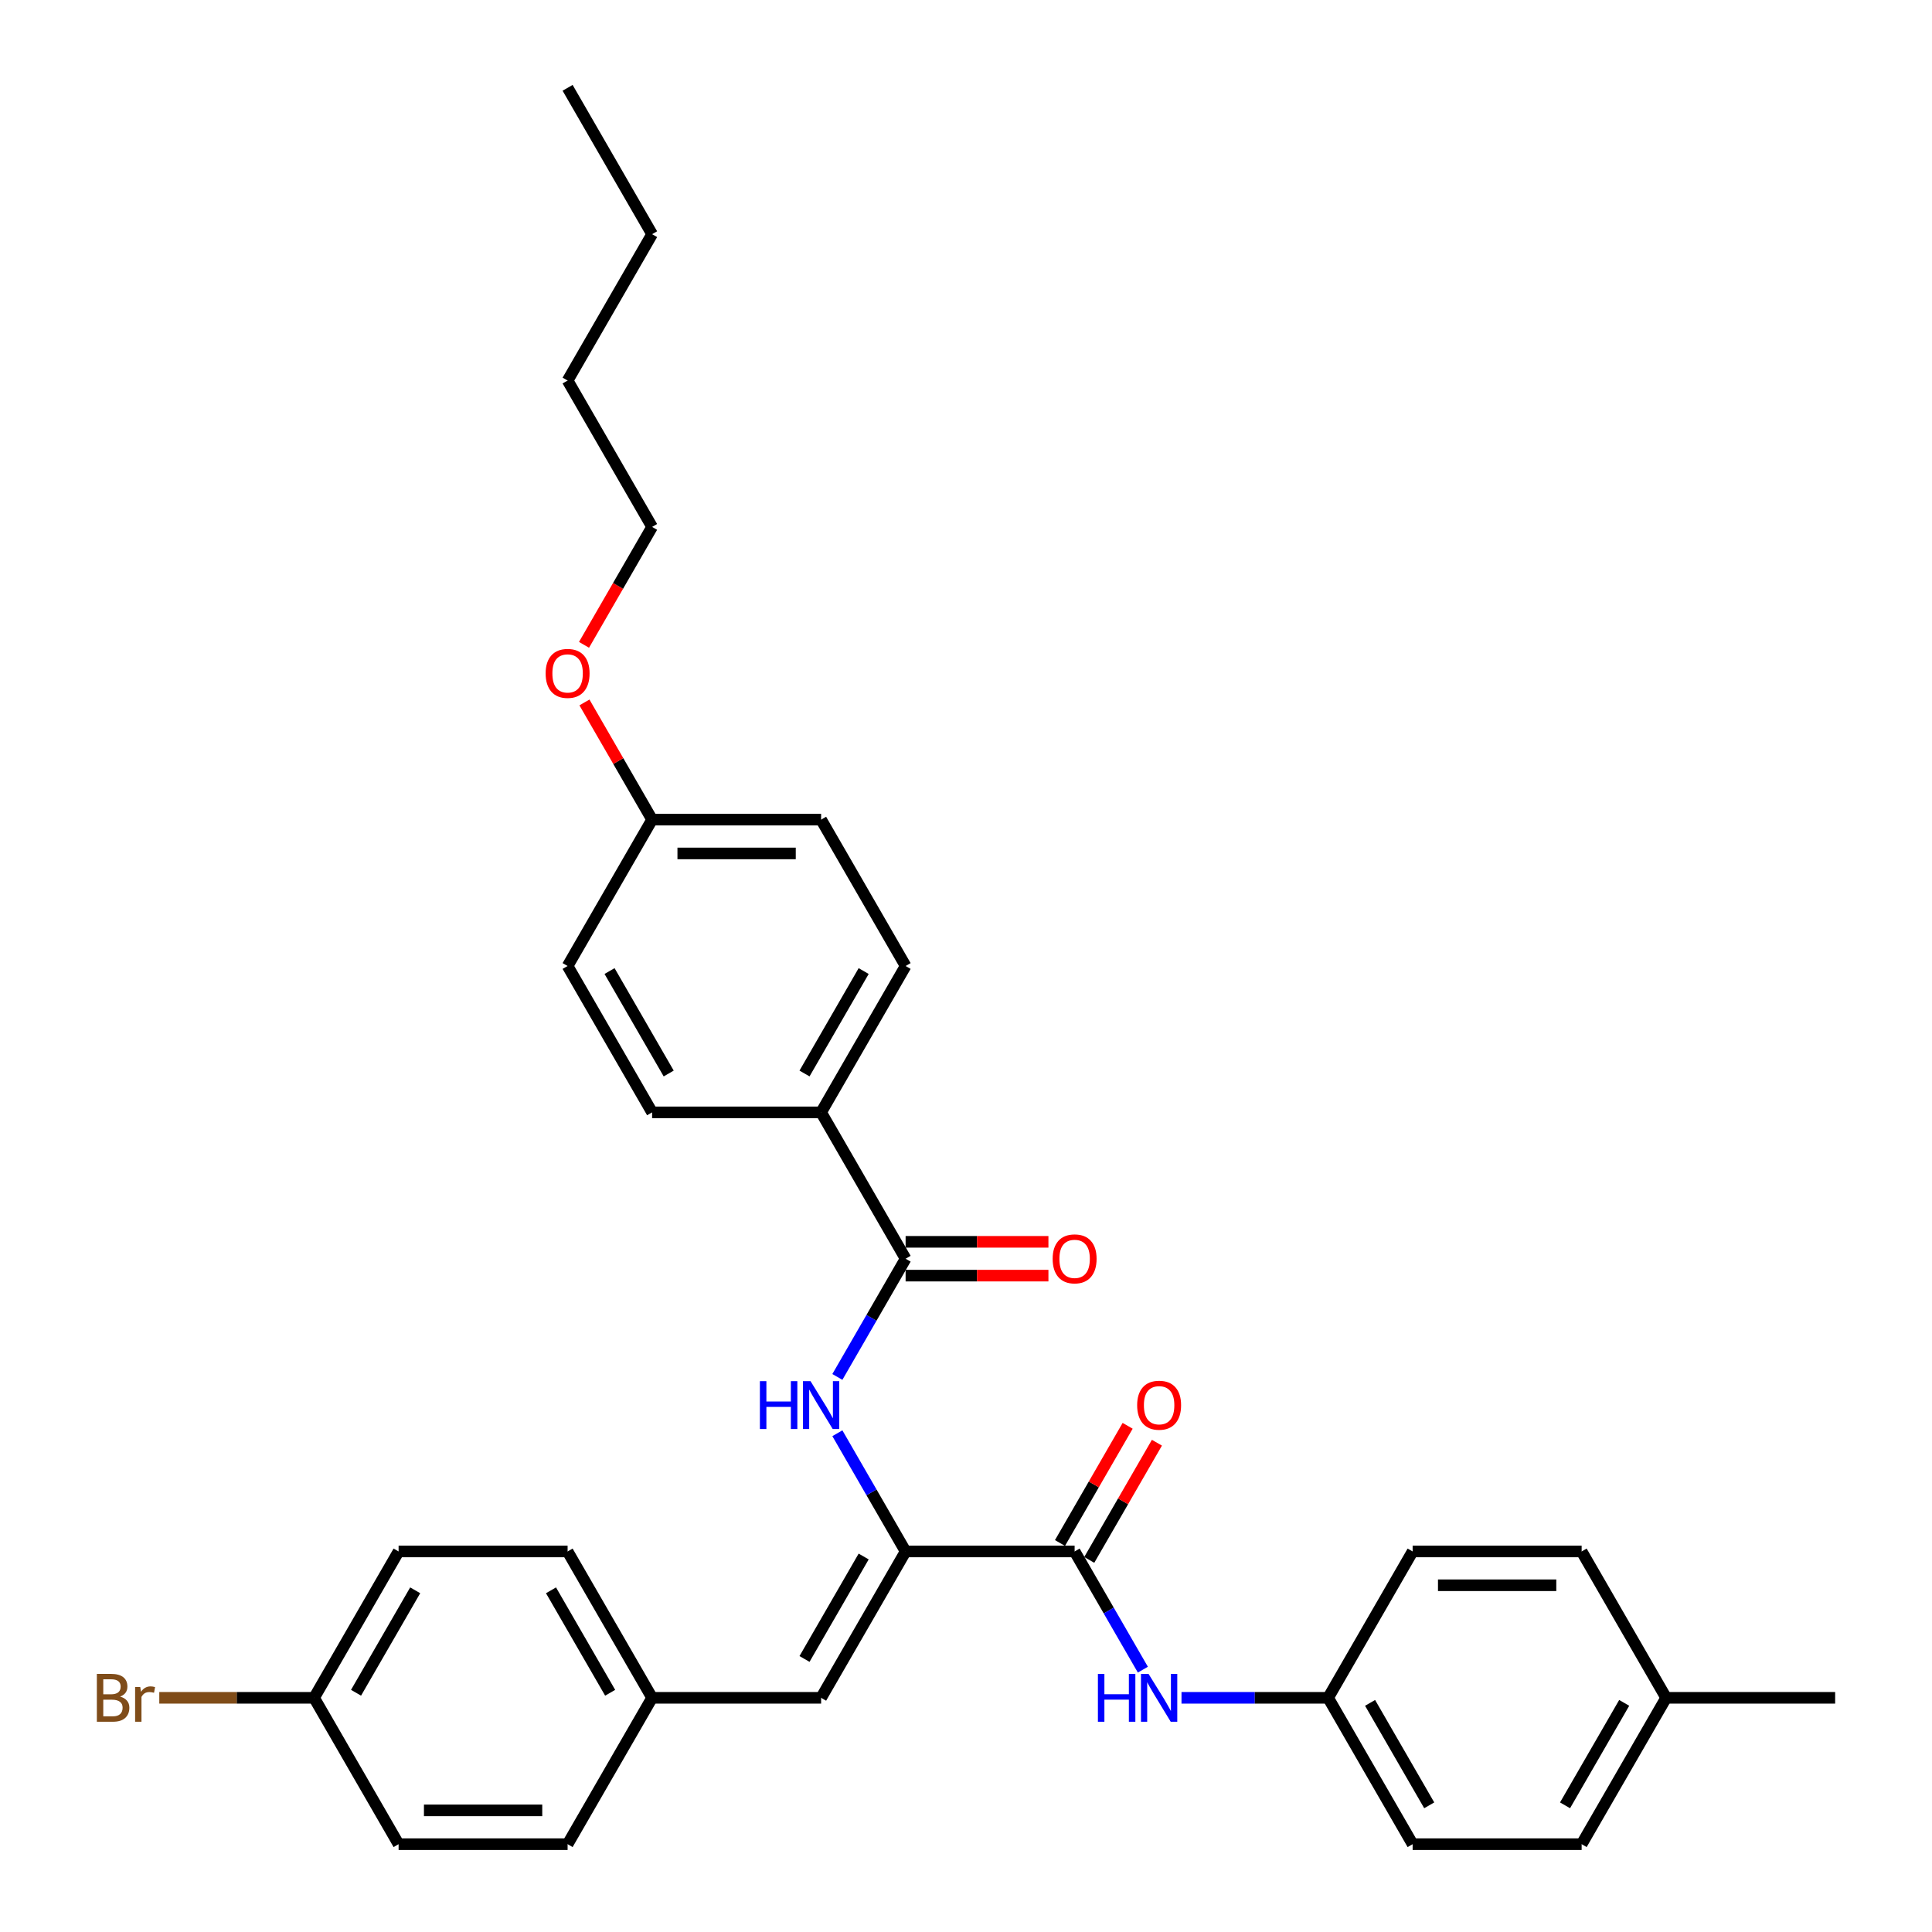 <?xml version='1.0' encoding='iso-8859-1'?>
<svg version='1.1' baseProfile='full'
              xmlns='http://www.w3.org/2000/svg'
                      xmlns:rdkit='http://www.rdkit.org/xml'
                      xmlns:xlink='http://www.w3.org/1999/xlink'
                  xml:space='preserve'
width='1000px' height='1000px' viewBox='0 0 1000 1000'>
<!-- END OF HEADER -->
<rect style='opacity:1.0;fill:#FFFFFF;stroke:none' width='1000' height='1000' x='0' y='0'> </rect>
<path class='bond-0' d='M 468.744,803.03 L 556.222,803.03' style='fill:none;fill-rule:evenodd;stroke:#000000;stroke-width:6px;stroke-linecap:butt;stroke-linejoin:miter;stroke-opacity:1' />
<path class='bond-1' d='M 468.744,803.03 L 451.082,772.438' style='fill:none;fill-rule:evenodd;stroke:#000000;stroke-width:6px;stroke-linecap:butt;stroke-linejoin:miter;stroke-opacity:1' />
<path class='bond-1' d='M 451.082,772.438 L 433.42,741.846' style='fill:none;fill-rule:evenodd;stroke:#0000FF;stroke-width:6px;stroke-linecap:butt;stroke-linejoin:miter;stroke-opacity:1' />
<path class='bond-3' d='M 468.744,803.03 L 425.006,878.788' style='fill:none;fill-rule:evenodd;stroke:#000000;stroke-width:6px;stroke-linecap:butt;stroke-linejoin:miter;stroke-opacity:1' />
<path class='bond-3' d='M 447.032,805.646 L 416.415,858.677' style='fill:none;fill-rule:evenodd;stroke:#000000;stroke-width:6px;stroke-linecap:butt;stroke-linejoin:miter;stroke-opacity:1' />
<path class='bond-4' d='M 556.222,803.03 L 573.884,833.622' style='fill:none;fill-rule:evenodd;stroke:#000000;stroke-width:6px;stroke-linecap:butt;stroke-linejoin:miter;stroke-opacity:1' />
<path class='bond-4' d='M 573.884,833.622 L 591.546,864.214' style='fill:none;fill-rule:evenodd;stroke:#0000FF;stroke-width:6px;stroke-linecap:butt;stroke-linejoin:miter;stroke-opacity:1' />
<path class='bond-6' d='M 563.797,807.404 L 581.308,777.075' style='fill:none;fill-rule:evenodd;stroke:#000000;stroke-width:6px;stroke-linecap:butt;stroke-linejoin:miter;stroke-opacity:1' />
<path class='bond-6' d='M 581.308,777.075 L 598.819,746.745' style='fill:none;fill-rule:evenodd;stroke:#FF0000;stroke-width:6px;stroke-linecap:butt;stroke-linejoin:miter;stroke-opacity:1' />
<path class='bond-6' d='M 548.646,798.656 L 566.157,768.327' style='fill:none;fill-rule:evenodd;stroke:#000000;stroke-width:6px;stroke-linecap:butt;stroke-linejoin:miter;stroke-opacity:1' />
<path class='bond-6' d='M 566.157,768.327 L 583.667,737.997' style='fill:none;fill-rule:evenodd;stroke:#FF0000;stroke-width:6px;stroke-linecap:butt;stroke-linejoin:miter;stroke-opacity:1' />
<path class='bond-2' d='M 433.42,712.699 L 451.082,682.107' style='fill:none;fill-rule:evenodd;stroke:#0000FF;stroke-width:6px;stroke-linecap:butt;stroke-linejoin:miter;stroke-opacity:1' />
<path class='bond-2' d='M 451.082,682.107 L 468.744,651.515' style='fill:none;fill-rule:evenodd;stroke:#000000;stroke-width:6px;stroke-linecap:butt;stroke-linejoin:miter;stroke-opacity:1' />
<path class='bond-5' d='M 468.744,651.515 L 425.006,575.758' style='fill:none;fill-rule:evenodd;stroke:#000000;stroke-width:6px;stroke-linecap:butt;stroke-linejoin:miter;stroke-opacity:1' />
<path class='bond-7' d='M 468.744,660.263 L 505.704,660.263' style='fill:none;fill-rule:evenodd;stroke:#000000;stroke-width:6px;stroke-linecap:butt;stroke-linejoin:miter;stroke-opacity:1' />
<path class='bond-7' d='M 505.704,660.263 L 542.663,660.263' style='fill:none;fill-rule:evenodd;stroke:#FF0000;stroke-width:6px;stroke-linecap:butt;stroke-linejoin:miter;stroke-opacity:1' />
<path class='bond-7' d='M 468.744,642.767 L 505.704,642.767' style='fill:none;fill-rule:evenodd;stroke:#000000;stroke-width:6px;stroke-linecap:butt;stroke-linejoin:miter;stroke-opacity:1' />
<path class='bond-7' d='M 505.704,642.767 L 542.663,642.767' style='fill:none;fill-rule:evenodd;stroke:#FF0000;stroke-width:6px;stroke-linecap:butt;stroke-linejoin:miter;stroke-opacity:1' />
<path class='bond-8' d='M 425.006,878.788 L 337.528,878.788' style='fill:none;fill-rule:evenodd;stroke:#000000;stroke-width:6px;stroke-linecap:butt;stroke-linejoin:miter;stroke-opacity:1' />
<path class='bond-11' d='M 611.542,878.788 L 649.49,878.788' style='fill:none;fill-rule:evenodd;stroke:#0000FF;stroke-width:6px;stroke-linecap:butt;stroke-linejoin:miter;stroke-opacity:1' />
<path class='bond-11' d='M 649.49,878.788 L 687.438,878.788' style='fill:none;fill-rule:evenodd;stroke:#000000;stroke-width:6px;stroke-linecap:butt;stroke-linejoin:miter;stroke-opacity:1' />
<path class='bond-9' d='M 425.006,575.758 L 468.744,500' style='fill:none;fill-rule:evenodd;stroke:#000000;stroke-width:6px;stroke-linecap:butt;stroke-linejoin:miter;stroke-opacity:1' />
<path class='bond-9' d='M 416.415,555.646 L 447.032,502.616' style='fill:none;fill-rule:evenodd;stroke:#000000;stroke-width:6px;stroke-linecap:butt;stroke-linejoin:miter;stroke-opacity:1' />
<path class='bond-10' d='M 425.006,575.758 L 337.528,575.758' style='fill:none;fill-rule:evenodd;stroke:#000000;stroke-width:6px;stroke-linecap:butt;stroke-linejoin:miter;stroke-opacity:1' />
<path class='bond-18' d='M 337.528,878.788 L 293.79,954.545' style='fill:none;fill-rule:evenodd;stroke:#000000;stroke-width:6px;stroke-linecap:butt;stroke-linejoin:miter;stroke-opacity:1' />
<path class='bond-19' d='M 337.528,878.788 L 293.79,803.03' style='fill:none;fill-rule:evenodd;stroke:#000000;stroke-width:6px;stroke-linecap:butt;stroke-linejoin:miter;stroke-opacity:1' />
<path class='bond-19' d='M 315.816,876.172 L 285.199,823.142' style='fill:none;fill-rule:evenodd;stroke:#000000;stroke-width:6px;stroke-linecap:butt;stroke-linejoin:miter;stroke-opacity:1' />
<path class='bond-15' d='M 468.744,500 L 425.006,424.242' style='fill:none;fill-rule:evenodd;stroke:#000000;stroke-width:6px;stroke-linecap:butt;stroke-linejoin:miter;stroke-opacity:1' />
<path class='bond-14' d='M 337.528,575.758 L 293.79,500' style='fill:none;fill-rule:evenodd;stroke:#000000;stroke-width:6px;stroke-linecap:butt;stroke-linejoin:miter;stroke-opacity:1' />
<path class='bond-14' d='M 346.119,555.646 L 315.502,502.616' style='fill:none;fill-rule:evenodd;stroke:#000000;stroke-width:6px;stroke-linecap:butt;stroke-linejoin:miter;stroke-opacity:1' />
<path class='bond-20' d='M 687.438,878.788 L 731.176,803.03' style='fill:none;fill-rule:evenodd;stroke:#000000;stroke-width:6px;stroke-linecap:butt;stroke-linejoin:miter;stroke-opacity:1' />
<path class='bond-21' d='M 687.438,878.788 L 731.176,954.545' style='fill:none;fill-rule:evenodd;stroke:#000000;stroke-width:6px;stroke-linecap:butt;stroke-linejoin:miter;stroke-opacity:1' />
<path class='bond-21' d='M 709.15,881.404 L 739.767,934.434' style='fill:none;fill-rule:evenodd;stroke:#000000;stroke-width:6px;stroke-linecap:butt;stroke-linejoin:miter;stroke-opacity:1' />
<path class='bond-12' d='M 162.574,878.788 L 206.312,803.03' style='fill:none;fill-rule:evenodd;stroke:#000000;stroke-width:6px;stroke-linecap:butt;stroke-linejoin:miter;stroke-opacity:1' />
<path class='bond-12' d='M 184.286,876.172 L 214.903,823.142' style='fill:none;fill-rule:evenodd;stroke:#000000;stroke-width:6px;stroke-linecap:butt;stroke-linejoin:miter;stroke-opacity:1' />
<path class='bond-17' d='M 162.574,878.788 L 122.509,878.788' style='fill:none;fill-rule:evenodd;stroke:#000000;stroke-width:6px;stroke-linecap:butt;stroke-linejoin:miter;stroke-opacity:1' />
<path class='bond-17' d='M 122.509,878.788 L 82.445,878.788' style='fill:none;fill-rule:evenodd;stroke:#7F4C19;stroke-width:6px;stroke-linecap:butt;stroke-linejoin:miter;stroke-opacity:1' />
<path class='bond-32' d='M 162.574,878.788 L 206.312,954.545' style='fill:none;fill-rule:evenodd;stroke:#000000;stroke-width:6px;stroke-linecap:butt;stroke-linejoin:miter;stroke-opacity:1' />
<path class='bond-13' d='M 337.528,424.242 L 293.79,500' style='fill:none;fill-rule:evenodd;stroke:#000000;stroke-width:6px;stroke-linecap:butt;stroke-linejoin:miter;stroke-opacity:1' />
<path class='bond-26' d='M 337.528,424.242 L 320.018,393.913' style='fill:none;fill-rule:evenodd;stroke:#000000;stroke-width:6px;stroke-linecap:butt;stroke-linejoin:miter;stroke-opacity:1' />
<path class='bond-26' d='M 320.018,393.913 L 302.507,363.583' style='fill:none;fill-rule:evenodd;stroke:#FF0000;stroke-width:6px;stroke-linecap:butt;stroke-linejoin:miter;stroke-opacity:1' />
<path class='bond-33' d='M 337.528,424.242 L 425.006,424.242' style='fill:none;fill-rule:evenodd;stroke:#000000;stroke-width:6px;stroke-linecap:butt;stroke-linejoin:miter;stroke-opacity:1' />
<path class='bond-33' d='M 350.65,441.738 L 411.884,441.738' style='fill:none;fill-rule:evenodd;stroke:#000000;stroke-width:6px;stroke-linecap:butt;stroke-linejoin:miter;stroke-opacity:1' />
<path class='bond-16' d='M 862.392,878.788 L 818.654,954.545' style='fill:none;fill-rule:evenodd;stroke:#000000;stroke-width:6px;stroke-linecap:butt;stroke-linejoin:miter;stroke-opacity:1' />
<path class='bond-16' d='M 840.68,881.404 L 810.063,934.434' style='fill:none;fill-rule:evenodd;stroke:#000000;stroke-width:6px;stroke-linecap:butt;stroke-linejoin:miter;stroke-opacity:1' />
<path class='bond-28' d='M 862.392,878.788 L 949.87,878.788' style='fill:none;fill-rule:evenodd;stroke:#000000;stroke-width:6px;stroke-linecap:butt;stroke-linejoin:miter;stroke-opacity:1' />
<path class='bond-34' d='M 862.392,878.788 L 818.654,803.03' style='fill:none;fill-rule:evenodd;stroke:#000000;stroke-width:6px;stroke-linecap:butt;stroke-linejoin:miter;stroke-opacity:1' />
<path class='bond-22' d='M 293.79,954.545 L 206.312,954.545' style='fill:none;fill-rule:evenodd;stroke:#000000;stroke-width:6px;stroke-linecap:butt;stroke-linejoin:miter;stroke-opacity:1' />
<path class='bond-22' d='M 280.668,937.05 L 219.434,937.05' style='fill:none;fill-rule:evenodd;stroke:#000000;stroke-width:6px;stroke-linecap:butt;stroke-linejoin:miter;stroke-opacity:1' />
<path class='bond-23' d='M 293.79,803.03 L 206.312,803.03' style='fill:none;fill-rule:evenodd;stroke:#000000;stroke-width:6px;stroke-linecap:butt;stroke-linejoin:miter;stroke-opacity:1' />
<path class='bond-24' d='M 731.176,803.03 L 818.654,803.03' style='fill:none;fill-rule:evenodd;stroke:#000000;stroke-width:6px;stroke-linecap:butt;stroke-linejoin:miter;stroke-opacity:1' />
<path class='bond-24' d='M 744.298,820.526 L 805.532,820.526' style='fill:none;fill-rule:evenodd;stroke:#000000;stroke-width:6px;stroke-linecap:butt;stroke-linejoin:miter;stroke-opacity:1' />
<path class='bond-25' d='M 731.176,954.545 L 818.654,954.545' style='fill:none;fill-rule:evenodd;stroke:#000000;stroke-width:6px;stroke-linecap:butt;stroke-linejoin:miter;stroke-opacity:1' />
<path class='bond-27' d='M 302.285,333.771 L 319.907,303.249' style='fill:none;fill-rule:evenodd;stroke:#FF0000;stroke-width:6px;stroke-linecap:butt;stroke-linejoin:miter;stroke-opacity:1' />
<path class='bond-27' d='M 319.907,303.249 L 337.528,272.727' style='fill:none;fill-rule:evenodd;stroke:#000000;stroke-width:6px;stroke-linecap:butt;stroke-linejoin:miter;stroke-opacity:1' />
<path class='bond-29' d='M 337.528,272.727 L 293.79,196.97' style='fill:none;fill-rule:evenodd;stroke:#000000;stroke-width:6px;stroke-linecap:butt;stroke-linejoin:miter;stroke-opacity:1' />
<path class='bond-30' d='M 293.79,196.97 L 337.528,121.212' style='fill:none;fill-rule:evenodd;stroke:#000000;stroke-width:6px;stroke-linecap:butt;stroke-linejoin:miter;stroke-opacity:1' />
<path class='bond-31' d='M 337.528,121.212 L 293.79,45.455' style='fill:none;fill-rule:evenodd;stroke:#000000;stroke-width:6px;stroke-linecap:butt;stroke-linejoin:miter;stroke-opacity:1' />
<path  class='atom-2' d='M 393.321 714.886
L 396.681 714.886
L 396.681 725.418
L 409.347 725.418
L 409.347 714.886
L 412.706 714.886
L 412.706 739.66
L 409.347 739.66
L 409.347 728.217
L 396.681 728.217
L 396.681 739.66
L 393.321 739.66
L 393.321 714.886
' fill='#0000FF'/>
<path  class='atom-2' d='M 419.53 714.886
L 427.648 728.008
Q 428.452 729.302, 429.747 731.647
Q 431.042 733.991, 431.112 734.131
L 431.112 714.886
L 434.401 714.886
L 434.401 739.66
L 431.007 739.66
L 422.294 725.313
Q 421.279 723.634, 420.194 721.709
Q 419.145 719.785, 418.83 719.19
L 418.83 739.66
L 415.611 739.66
L 415.611 714.886
L 419.53 714.886
' fill='#0000FF'/>
<path  class='atom-5' d='M 568.276 866.401
L 571.635 866.401
L 571.635 876.933
L 584.302 876.933
L 584.302 866.401
L 587.661 866.401
L 587.661 891.175
L 584.302 891.175
L 584.302 879.733
L 571.635 879.733
L 571.635 891.175
L 568.276 891.175
L 568.276 866.401
' fill='#0000FF'/>
<path  class='atom-5' d='M 594.484 866.401
L 602.602 879.523
Q 603.407 880.817, 604.702 883.162
Q 605.996 885.506, 606.066 885.646
L 606.066 866.401
L 609.355 866.401
L 609.355 891.175
L 605.961 891.175
L 597.249 876.828
Q 596.234 875.149, 595.149 873.224
Q 594.099 871.3, 593.784 870.705
L 593.784 891.175
L 590.565 891.175
L 590.565 866.401
L 594.484 866.401
' fill='#0000FF'/>
<path  class='atom-7' d='M 588.588 727.343
Q 588.588 721.394, 591.528 718.07
Q 594.467 714.746, 599.96 714.746
Q 605.454 714.746, 608.393 718.07
Q 611.332 721.394, 611.332 727.343
Q 611.332 733.361, 608.358 736.79
Q 605.384 740.184, 599.96 740.184
Q 594.502 740.184, 591.528 736.79
Q 588.588 733.396, 588.588 727.343
M 599.96 737.385
Q 603.739 737.385, 605.769 734.866
Q 607.833 732.311, 607.833 727.343
Q 607.833 722.479, 605.769 720.03
Q 603.739 717.545, 599.96 717.545
Q 596.181 717.545, 594.117 719.995
Q 592.087 722.444, 592.087 727.343
Q 592.087 732.346, 594.117 734.866
Q 596.181 737.385, 599.96 737.385
' fill='#FF0000'/>
<path  class='atom-8' d='M 544.85 651.585
Q 544.85 645.637, 547.789 642.313
Q 550.728 638.988, 556.222 638.988
Q 561.715 638.988, 564.654 642.313
Q 567.594 645.637, 567.594 651.585
Q 567.594 657.604, 564.619 661.033
Q 561.645 664.427, 556.222 664.427
Q 550.763 664.427, 547.789 661.033
Q 544.85 657.639, 544.85 651.585
M 556.222 661.628
Q 560.001 661.628, 562.03 659.108
Q 564.095 656.554, 564.095 651.585
Q 564.095 646.721, 562.03 644.272
Q 560.001 641.788, 556.222 641.788
Q 552.443 641.788, 550.378 644.237
Q 548.349 646.686, 548.349 651.585
Q 548.349 656.589, 550.378 659.108
Q 552.443 661.628, 556.222 661.628
' fill='#FF0000'/>
<path  class='atom-18' d='M 62.167 878.158
Q 64.547 878.823, 65.736 880.292
Q 66.961 881.727, 66.961 883.862
Q 66.961 887.291, 64.757 889.25
Q 62.587 891.175, 58.458 891.175
L 50.13 891.175
L 50.13 866.401
L 57.444 866.401
Q 61.677 866.401, 63.812 868.116
Q 65.946 869.83, 65.946 872.979
Q 65.946 876.723, 62.167 878.158
M 53.455 869.2
L 53.455 876.968
L 57.444 876.968
Q 59.893 876.968, 61.153 875.989
Q 62.447 874.974, 62.447 872.979
Q 62.447 869.2, 57.444 869.2
L 53.455 869.2
M 58.458 888.375
Q 60.873 888.375, 62.167 887.221
Q 63.462 886.066, 63.462 883.862
Q 63.462 881.832, 62.027 880.817
Q 60.628 879.768, 57.933 879.768
L 53.455 879.768
L 53.455 888.375
L 58.458 888.375
' fill='#7F4C19'/>
<path  class='atom-18' d='M 72.595 873.189
L 72.98 875.674
Q 74.869 872.874, 77.948 872.874
Q 78.928 872.874, 80.258 873.224
L 79.733 876.164
Q 78.228 875.814, 77.388 875.814
Q 75.919 875.814, 74.939 876.408
Q 73.994 876.968, 73.224 878.333
L 73.224 891.175
L 69.935 891.175
L 69.935 873.189
L 72.595 873.189
' fill='#7F4C19'/>
<path  class='atom-27' d='M 282.418 348.555
Q 282.418 342.606, 285.357 339.282
Q 288.296 335.958, 293.79 335.958
Q 299.283 335.958, 302.223 339.282
Q 305.162 342.606, 305.162 348.555
Q 305.162 354.573, 302.188 358.002
Q 299.213 361.396, 293.79 361.396
Q 288.331 361.396, 285.357 358.002
Q 282.418 354.608, 282.418 348.555
M 293.79 358.597
Q 297.569 358.597, 299.598 356.078
Q 301.663 353.524, 301.663 348.555
Q 301.663 343.691, 299.598 341.242
Q 297.569 338.757, 293.79 338.757
Q 290.011 338.757, 287.946 341.207
Q 285.917 343.656, 285.917 348.555
Q 285.917 353.559, 287.946 356.078
Q 290.011 358.597, 293.79 358.597
' fill='#FF0000'/>
</svg>

